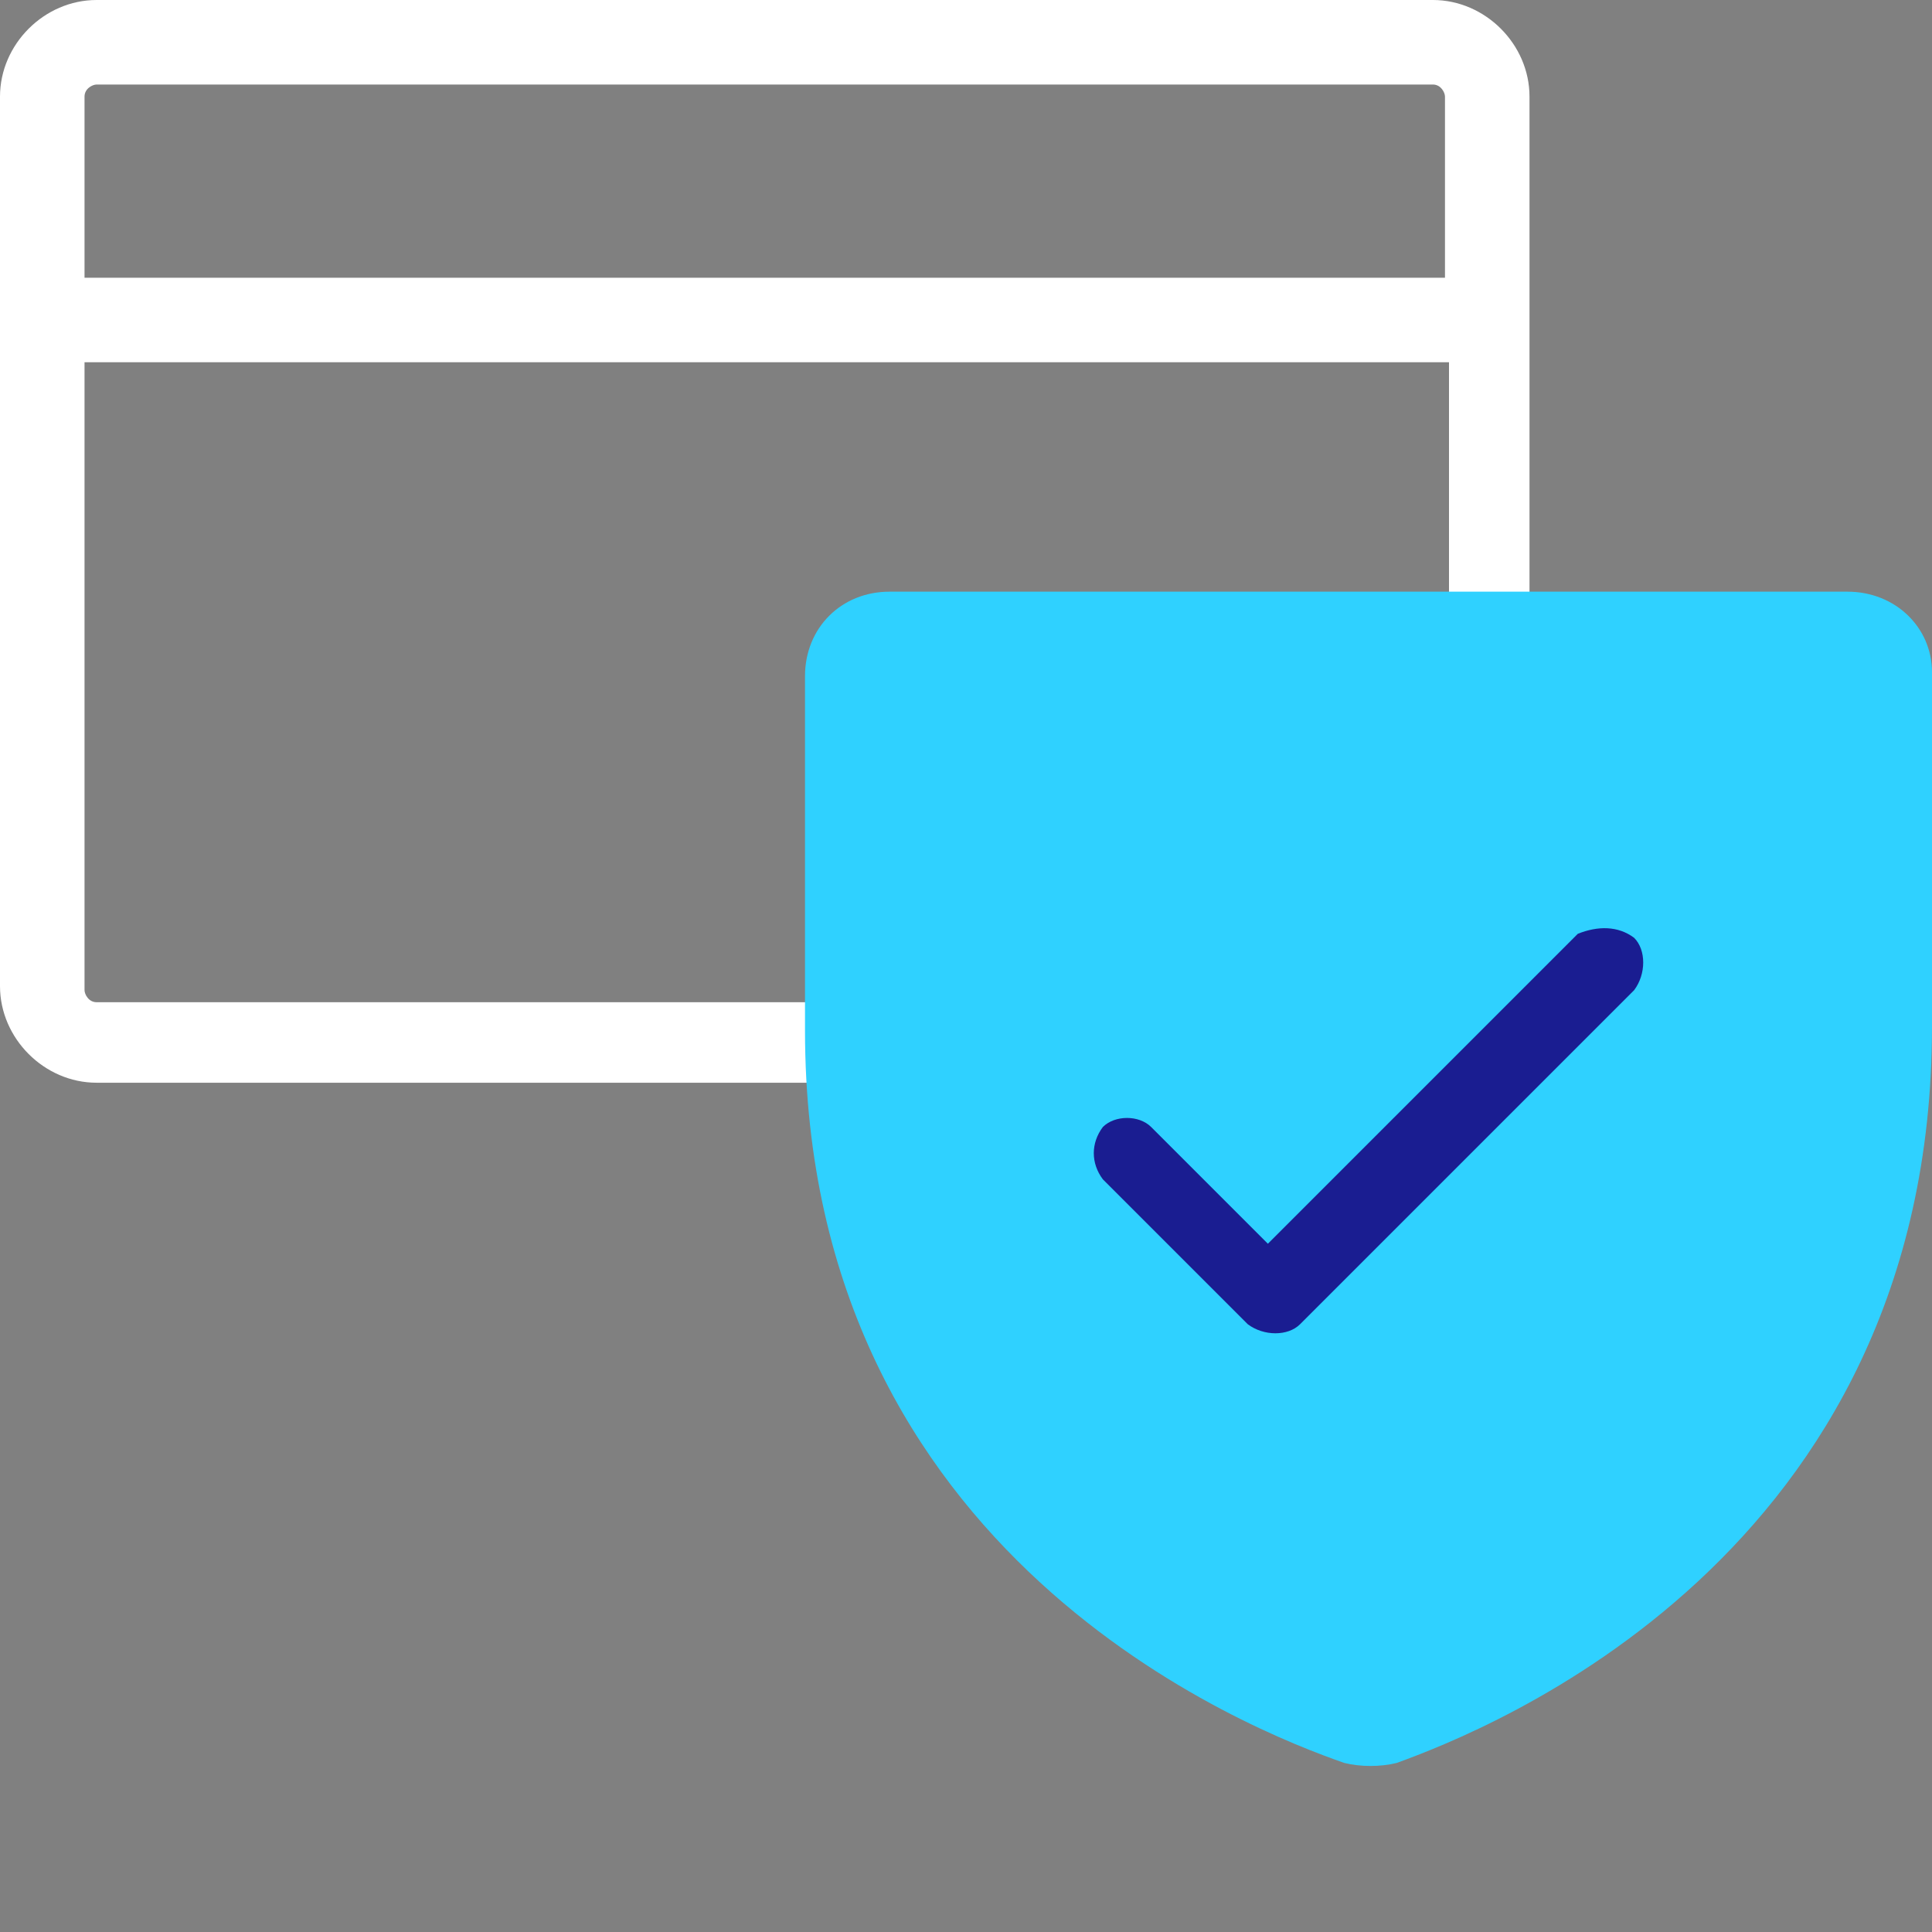 <svg xmlns="http://www.w3.org/2000/svg" viewBox="0 0 48 48" style="enable-background:new 0 0 48 48" xml:space="preserve"><rect x="0" y="0" width="48" height="48" fill="#808080" stroke="none"/><path d="M21 24.9H2.4c-.2 0-.3-.2-.3-.3V9H36v6.7h2V2.4C38 1.1 36.9 0 35.6 0H2.4C1.1 0 0 1.1 0 2.4v22.1c0 1.3 1.1 2.4 2.4 2.4H21v-2zM2.1 2.4c0-.2.2-.3.3-.3h33.2c.2 0 .3.2.3.3v4.5H2.1V2.4z" style="fill:#fff"/><path d="M45.9 14.7H22.1c-1.2 0-2.1.9-2.1 2.1v8.8C20 38.7 31.1 43 33.4 43.8c.4.1.9.1 1.3 0C36.9 43 48 38.7 48 25.5v-8.8c0-1.1-.9-2-2.1-2z" style="fill:#2fd1ff"/><path d="M40.6 23.3c.3.3.3.9 0 1.3l-8.3 8.3c-.3.3-.9.3-1.3 0l-3.6-3.6c-.3-.4-.3-.9 0-1.3.3-.3.9-.3 1.2 0l2.9 2.9 7.7-7.7c.5-.2 1-.2 1.4.1z" style="fill:#1a1d91"/></svg>